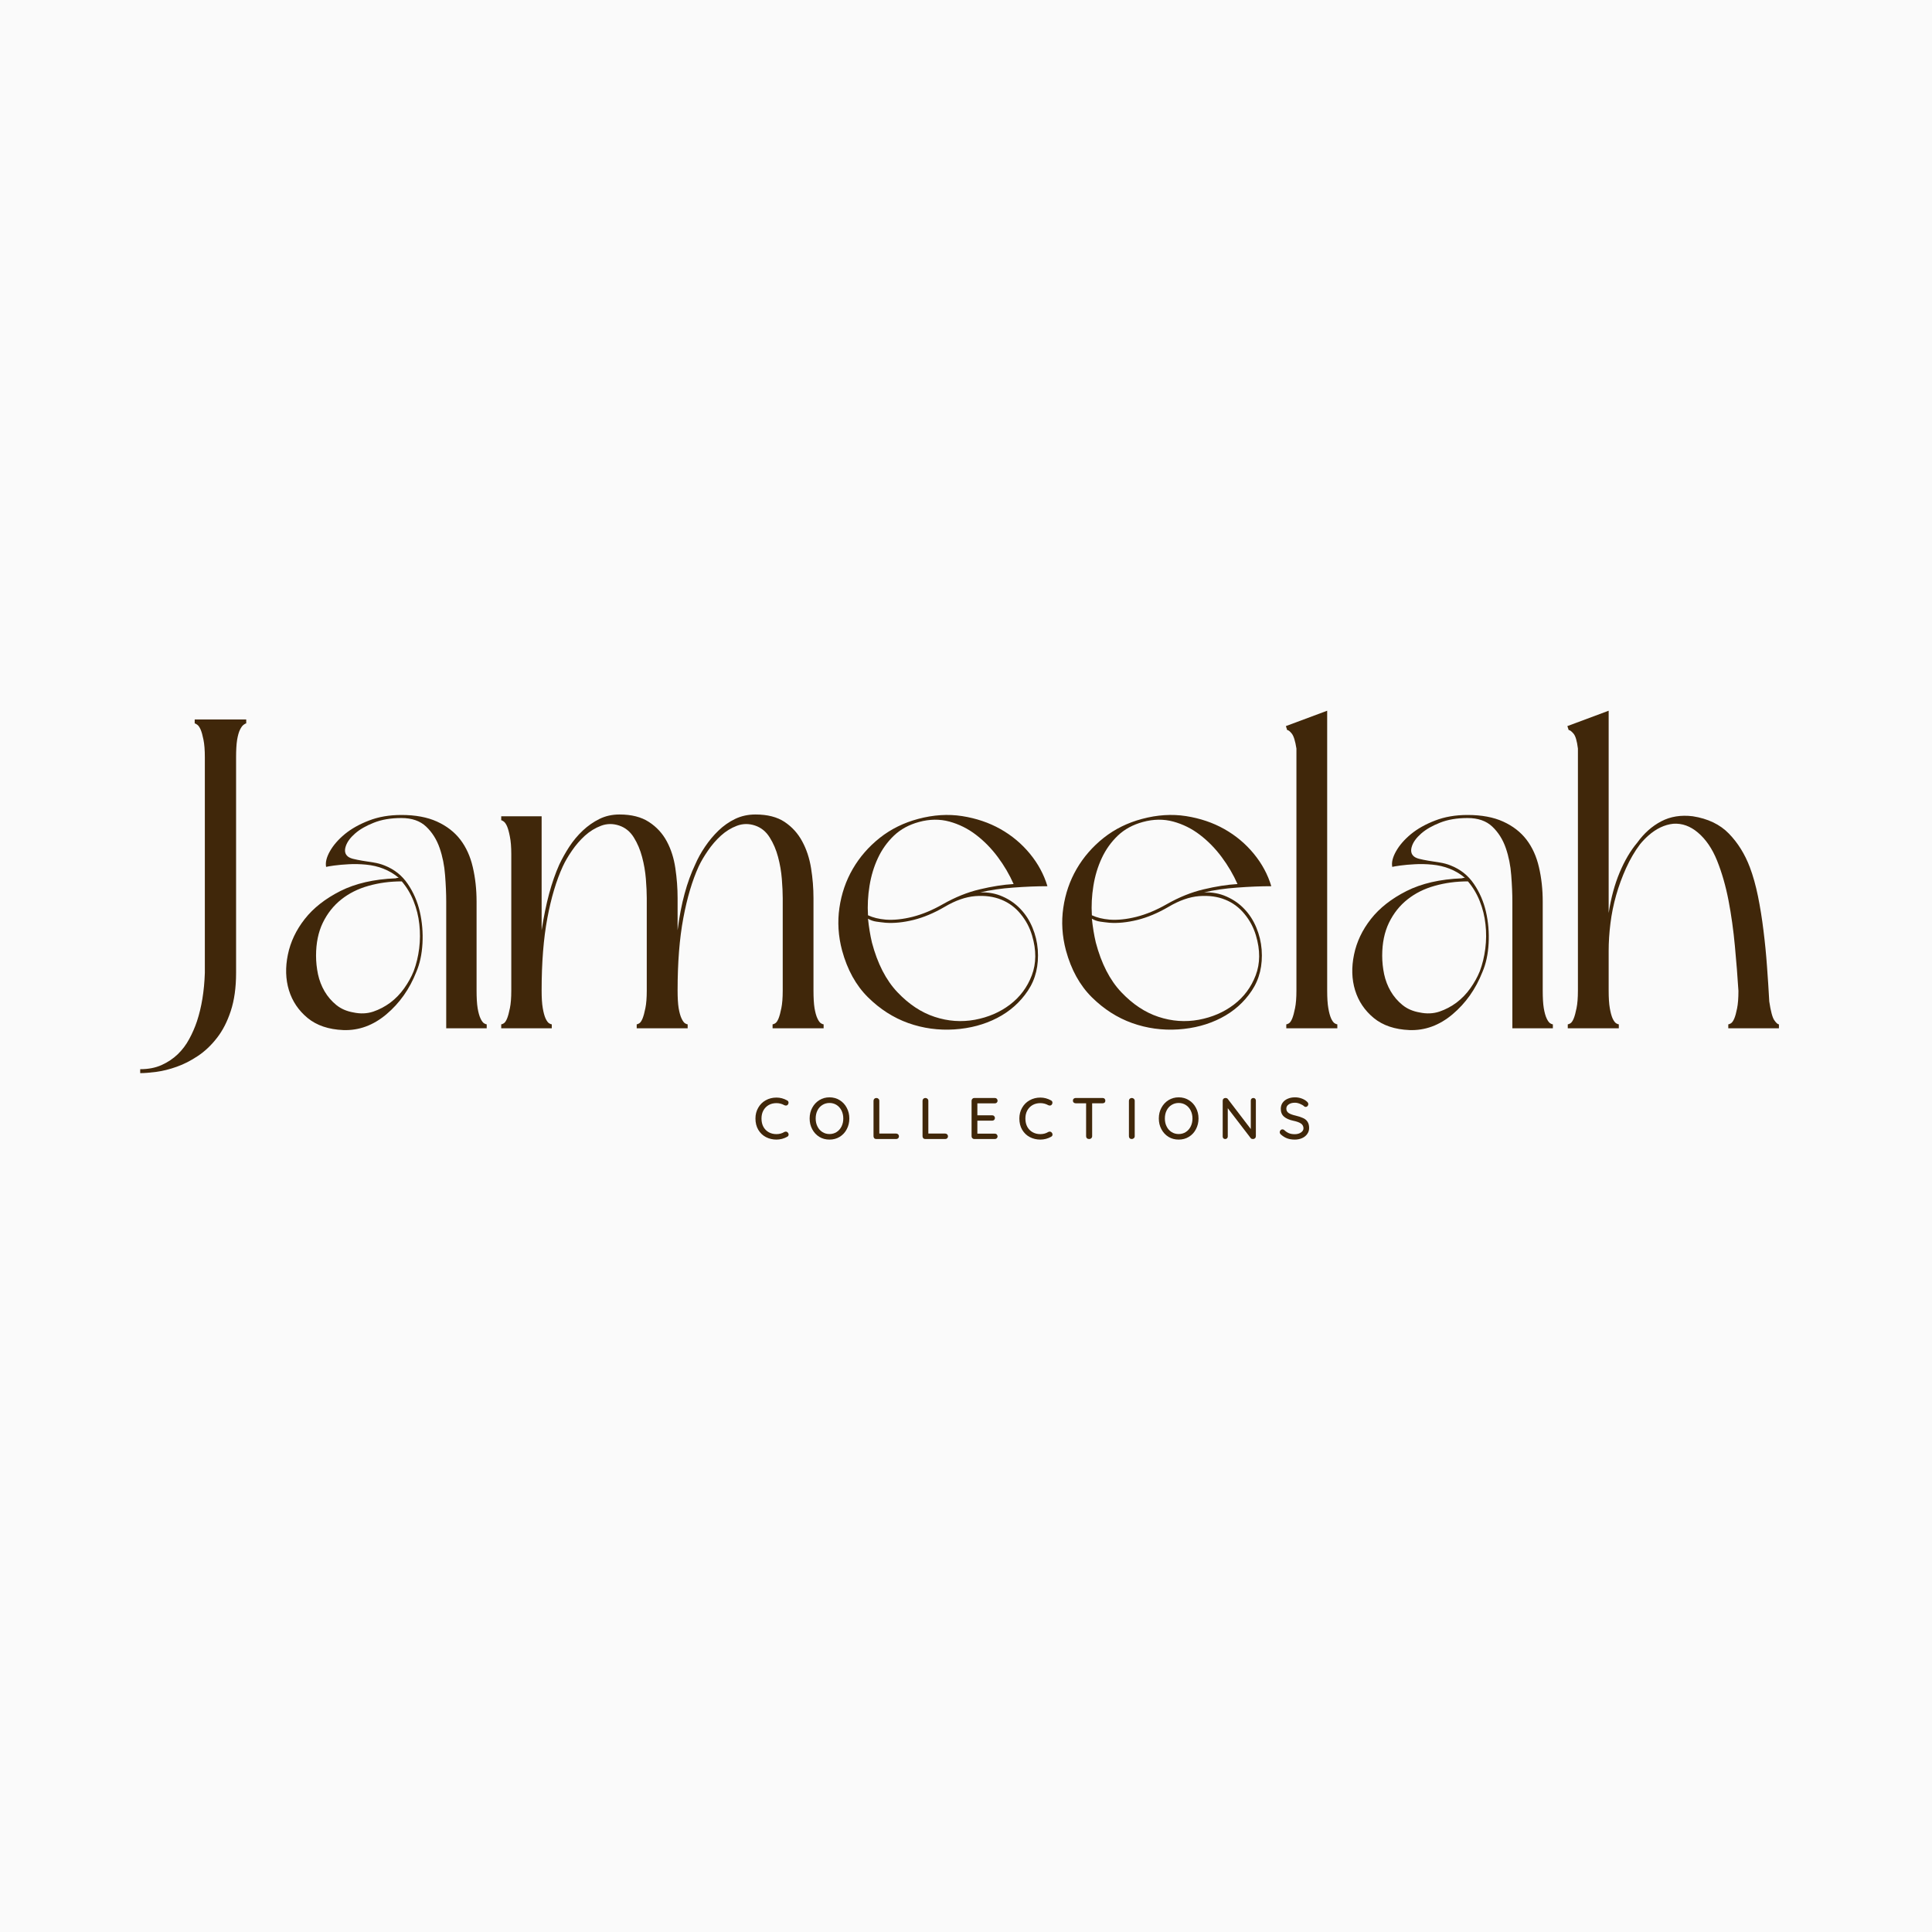<svg version="1.0" preserveAspectRatio="xMidYMid meet" height="500" viewBox="0 0 375 375" zoomAndPan="magnify" width="500" xmlns:xlink="http://www.w3.org/1999/xlink" xmlns="http://www.w3.org/2000/svg"><defs><g></g></defs><rect fill-opacity="1" height="450" y="-37.5" fill="#ffffff" width="450" x="-37.5"></rect><rect fill-opacity="1" height="450" y="-37.5" fill="#fafafa" width="450" x="-37.5"></rect><g fill-opacity="1" fill="#40270a"><g transform="translate(53.314, 199.591)"><g><path d="M 41.156 0 L 33.297 0 L 33.297 -24.594 C 33.297 -26.125 33.223 -27.828 33.078 -29.703 C 32.941 -31.586 32.586 -33.352 32.016 -35 C 31.441 -36.656 30.57 -38.035 29.406 -39.141 C 28.238 -40.254 26.633 -40.812 24.594 -40.812 C 22.539 -40.812 20.758 -40.508 19.25 -39.906 C 17.738 -39.312 16.523 -38.613 15.609 -37.812 C 14.703 -37.02 14.109 -36.223 13.828 -35.422 C 13.547 -34.629 13.602 -34.004 14 -33.547 C 14.227 -33.266 14.613 -33.051 15.156 -32.906 C 15.695 -32.77 16.305 -32.645 16.984 -32.531 C 17.672 -32.414 18.395 -32.301 19.156 -32.188 C 19.926 -32.07 20.656 -31.875 21.344 -31.594 C 23.219 -30.852 24.707 -29.672 25.812 -28.047 C 26.926 -26.422 27.711 -24.613 28.172 -22.625 C 28.629 -20.633 28.801 -18.582 28.688 -16.469 C 28.57 -14.363 28.172 -12.516 27.484 -10.922 C 26.18 -7.617 24.25 -4.883 21.688 -2.719 C 19.125 -0.562 16.332 0.457 13.312 0.344 C 10.469 0.227 8.16 -0.551 6.391 -2 C 4.629 -3.457 3.422 -5.254 2.766 -7.391 C 2.117 -9.523 2.051 -11.828 2.562 -14.297 C 3.07 -16.773 4.164 -19.082 5.844 -21.219 C 7.52 -23.352 9.82 -25.16 12.75 -26.641 C 15.688 -28.117 19.266 -28.941 23.484 -29.109 C 23.598 -29.172 23.797 -29.203 24.078 -29.203 C 23.223 -29.941 22.227 -30.535 21.094 -30.984 C 20.062 -31.391 18.945 -31.648 17.75 -31.766 C 16.562 -31.879 15.441 -31.906 14.391 -31.844 C 13.336 -31.789 12.395 -31.707 11.562 -31.594 C 10.738 -31.477 10.211 -31.391 9.984 -31.328 C 9.816 -32.18 10.062 -33.191 10.719 -34.359 C 11.375 -35.523 12.336 -36.633 13.609 -37.688 C 14.891 -38.738 16.457 -39.617 18.312 -40.328 C 20.164 -41.047 22.258 -41.406 24.594 -41.406 C 27.32 -41.406 29.625 -40.977 31.5 -40.125 C 33.383 -39.27 34.895 -38.102 36.031 -36.625 C 37.164 -35.145 37.973 -33.363 38.453 -31.281 C 38.941 -29.207 39.188 -26.977 39.188 -24.594 L 39.188 -7.344 C 39.188 -5.914 39.254 -4.773 39.391 -3.922 C 39.535 -3.066 39.723 -2.395 39.953 -1.906 C 40.18 -1.426 40.41 -1.113 40.641 -0.969 C 40.867 -0.832 41.039 -0.766 41.156 -0.766 Z M 24.672 -28.516 C 22.398 -28.516 20.254 -28.227 18.234 -27.656 C 16.211 -27.094 14.445 -26.211 12.938 -25.016 C 11.426 -23.816 10.227 -22.305 9.344 -20.484 C 8.469 -18.672 8.031 -16.539 8.031 -14.094 C 8.031 -12.895 8.156 -11.695 8.406 -10.5 C 8.664 -9.301 9.094 -8.191 9.688 -7.172 C 10.289 -6.148 11.047 -5.27 11.953 -4.531 C 12.859 -3.789 13.969 -3.305 15.281 -3.078 C 16.645 -2.785 17.926 -2.836 19.125 -3.234 C 20.32 -3.641 21.43 -4.223 22.453 -4.984 C 23.473 -5.754 24.367 -6.68 25.141 -7.766 C 25.91 -8.848 26.523 -9.957 26.984 -11.094 C 27.492 -12.457 27.848 -13.922 28.047 -15.484 C 28.242 -17.055 28.254 -18.625 28.078 -20.188 C 27.91 -21.75 27.539 -23.242 26.969 -24.672 C 26.406 -26.098 25.641 -27.379 24.672 -28.516 Z M 24.672 -28.516"></path></g></g></g><g fill-opacity="1" fill="#40270a"><g transform="translate(95.146, 199.591)"><g><path d="M 62.75 -25.266 L 62.75 -7.344 C 62.75 -5.914 62.816 -4.773 62.953 -3.922 C 63.098 -3.066 63.285 -2.395 63.516 -1.906 C 63.742 -1.426 63.973 -1.113 64.203 -0.969 C 64.43 -0.832 64.602 -0.766 64.719 -0.766 L 64.719 0 L 54.812 0 L 54.812 -0.766 C 54.926 -0.766 55.098 -0.832 55.328 -0.969 C 55.555 -1.113 55.77 -1.426 55.969 -1.906 C 56.164 -2.395 56.348 -3.066 56.516 -3.922 C 56.691 -4.773 56.781 -5.914 56.781 -7.344 L 56.781 -25.266 C 56.781 -26.297 56.723 -27.535 56.609 -28.984 C 56.492 -30.43 56.25 -31.852 55.875 -33.25 C 55.508 -34.645 54.969 -35.91 54.25 -37.047 C 53.539 -38.191 52.586 -38.961 51.391 -39.359 C 50.203 -39.754 49.035 -39.738 47.891 -39.312 C 46.754 -38.883 45.719 -38.242 44.781 -37.391 C 43.844 -36.535 43.004 -35.566 42.266 -34.484 C 41.523 -33.41 40.926 -32.391 40.469 -31.422 C 39.219 -28.68 38.223 -25.332 37.484 -21.375 C 36.742 -17.426 36.375 -12.75 36.375 -7.344 C 36.375 -5.914 36.441 -4.773 36.578 -3.922 C 36.723 -3.066 36.91 -2.395 37.141 -1.906 C 37.367 -1.426 37.594 -1.113 37.812 -0.969 C 38.039 -0.832 38.211 -0.766 38.328 -0.766 L 38.328 0 L 28.438 0 L 28.438 -0.766 C 28.539 -0.766 28.707 -0.832 28.938 -0.969 C 29.164 -1.113 29.379 -1.426 29.578 -1.906 C 29.773 -2.395 29.957 -3.066 30.125 -3.922 C 30.301 -4.773 30.391 -5.914 30.391 -7.344 L 30.391 -25.266 C 30.391 -26.297 30.332 -27.535 30.219 -28.984 C 30.102 -30.43 29.859 -31.852 29.484 -33.25 C 29.117 -34.645 28.582 -35.91 27.875 -37.047 C 27.164 -38.191 26.211 -38.961 25.016 -39.359 C 23.816 -39.754 22.648 -39.738 21.516 -39.312 C 20.379 -38.883 19.336 -38.242 18.391 -37.391 C 17.453 -36.535 16.613 -35.566 15.875 -34.484 C 15.133 -33.41 14.539 -32.391 14.094 -31.422 C 12.832 -28.68 11.832 -25.332 11.094 -21.375 C 10.352 -17.426 9.984 -12.75 9.984 -7.344 C 9.984 -5.914 10.055 -4.773 10.203 -3.922 C 10.348 -3.066 10.531 -2.395 10.75 -1.906 C 10.977 -1.426 11.207 -1.113 11.438 -0.969 C 11.664 -0.832 11.836 -0.766 11.953 -0.766 L 11.953 0 L 2.141 0 L 2.141 -0.766 C 2.254 -0.766 2.422 -0.832 2.641 -0.969 C 2.867 -1.113 3.082 -1.426 3.281 -1.906 C 3.477 -2.395 3.66 -3.066 3.828 -3.922 C 4.004 -4.773 4.094 -5.914 4.094 -7.344 L 4.094 -33.812 C 4.094 -35.176 4.004 -36.297 3.828 -37.172 C 3.66 -38.055 3.477 -38.727 3.281 -39.188 C 3.082 -39.645 2.867 -39.957 2.641 -40.125 C 2.422 -40.289 2.254 -40.375 2.141 -40.375 L 2.141 -41.156 L 9.984 -41.156 L 9.984 -19.031 C 10.391 -21.656 10.875 -24.02 11.438 -26.125 C 12.008 -28.227 12.664 -30.109 13.406 -31.766 C 13.969 -32.953 14.617 -34.113 15.359 -35.25 C 16.109 -36.395 16.977 -37.438 17.969 -38.375 C 18.969 -39.312 20.051 -40.066 21.219 -40.641 C 22.383 -41.211 23.676 -41.5 25.094 -41.5 C 27.426 -41.5 29.332 -41.016 30.812 -40.047 C 32.301 -39.078 33.457 -37.82 34.281 -36.281 C 35.102 -34.75 35.656 -33.016 35.938 -31.078 C 36.227 -29.141 36.375 -27.203 36.375 -25.266 L 36.375 -19.031 C 36.707 -21.656 37.16 -24.02 37.734 -26.125 C 38.305 -28.227 38.988 -30.109 39.781 -31.766 C 40.289 -32.953 40.93 -34.113 41.703 -35.25 C 42.473 -36.395 43.344 -37.438 44.312 -38.375 C 45.281 -39.312 46.359 -40.066 47.547 -40.641 C 48.742 -41.211 50.055 -41.5 51.484 -41.5 C 53.816 -41.5 55.707 -41.016 57.156 -40.047 C 58.602 -39.078 59.738 -37.82 60.562 -36.281 C 61.395 -34.75 61.969 -33.016 62.281 -31.078 C 62.594 -29.141 62.75 -27.203 62.75 -25.266 Z M 62.75 -25.266"></path></g></g></g><g fill-opacity="1" fill="#40270a"><g transform="translate(160.54, 199.591)"><g><path d="M 2.906 -15.109 C 2.164 -17.898 1.992 -20.66 2.391 -23.391 C 2.785 -26.117 3.648 -28.633 4.984 -30.938 C 6.328 -33.25 8.078 -35.258 10.234 -36.969 C 12.398 -38.676 14.879 -39.898 17.672 -40.641 C 20.629 -41.43 23.473 -41.613 26.203 -41.188 C 28.941 -40.758 31.422 -39.922 33.641 -38.672 C 35.859 -37.422 37.766 -35.828 39.359 -33.891 C 40.953 -31.953 42.086 -29.848 42.766 -27.578 C 40.723 -27.578 38.52 -27.488 36.156 -27.312 C 33.789 -27.145 31.641 -26.832 29.703 -26.375 C 31.297 -26.438 32.758 -26.164 34.094 -25.562 C 35.438 -24.969 36.594 -24.156 37.562 -23.125 C 38.531 -22.102 39.297 -20.91 39.859 -19.547 C 40.43 -18.18 40.773 -16.758 40.891 -15.281 C 41.117 -12.207 40.477 -9.547 38.969 -7.297 C 37.469 -5.047 35.477 -3.281 33 -2 C 30.52 -0.719 27.742 0.02 24.672 0.219 C 21.598 0.414 18.625 0.004 15.75 -1.016 C 12.875 -2.047 10.27 -3.711 7.938 -6.016 C 5.602 -8.328 3.926 -11.359 2.906 -15.109 Z M 7.938 -21.266 C 8.113 -19.609 8.367 -18.066 8.703 -16.641 C 9.785 -12.547 11.438 -9.332 13.656 -7 C 15.875 -4.664 18.281 -3.07 20.875 -2.219 C 23.469 -1.363 26.07 -1.176 28.688 -1.656 C 31.301 -2.145 33.578 -3.129 35.516 -4.609 C 37.453 -6.086 38.859 -7.977 39.734 -10.281 C 40.617 -12.594 40.633 -15.172 39.781 -18.016 C 39.332 -19.547 38.594 -20.938 37.562 -22.188 C 36.539 -23.445 35.289 -24.375 33.812 -24.969 C 32.332 -25.57 30.648 -25.801 28.766 -25.656 C 26.891 -25.508 24.898 -24.812 22.797 -23.562 C 20.742 -22.363 18.734 -21.52 16.766 -21.031 C 14.805 -20.551 13.004 -20.367 11.359 -20.484 C 10.734 -20.547 10.133 -20.617 9.562 -20.703 C 8.988 -20.785 8.445 -20.973 7.938 -21.266 Z M 36.203 -28 C 35.398 -29.82 34.375 -31.57 33.125 -33.25 C 31.875 -34.926 30.461 -36.363 28.891 -37.562 C 27.328 -38.758 25.609 -39.613 23.734 -40.125 C 21.859 -40.633 19.895 -40.609 17.844 -40.047 C 15.906 -39.523 14.281 -38.641 12.969 -37.391 C 11.664 -36.141 10.629 -34.688 9.859 -33.031 C 9.086 -31.383 8.547 -29.594 8.234 -27.656 C 7.922 -25.727 7.82 -23.82 7.938 -21.938 C 8.906 -21.488 10.047 -21.207 11.359 -21.094 C 12.953 -20.977 14.703 -21.16 16.609 -21.641 C 18.516 -22.129 20.461 -22.941 22.453 -24.078 C 24.848 -25.441 27.238 -26.406 29.625 -26.969 C 32.008 -27.539 34.203 -27.883 36.203 -28 Z M 36.203 -28"></path></g></g></g><g fill-opacity="1" fill="#40270a"><g transform="translate(203.994, 199.591)"><g><path d="M 2.906 -15.109 C 2.164 -17.898 1.992 -20.66 2.391 -23.391 C 2.785 -26.117 3.648 -28.633 4.984 -30.938 C 6.328 -33.25 8.078 -35.258 10.234 -36.969 C 12.398 -38.676 14.879 -39.898 17.672 -40.641 C 20.629 -41.43 23.473 -41.613 26.203 -41.188 C 28.941 -40.758 31.422 -39.922 33.641 -38.672 C 35.859 -37.422 37.766 -35.828 39.359 -33.891 C 40.953 -31.953 42.086 -29.848 42.766 -27.578 C 40.723 -27.578 38.52 -27.488 36.156 -27.312 C 33.789 -27.145 31.641 -26.832 29.703 -26.375 C 31.297 -26.438 32.758 -26.164 34.094 -25.562 C 35.438 -24.969 36.594 -24.156 37.562 -23.125 C 38.531 -22.102 39.297 -20.91 39.859 -19.547 C 40.43 -18.18 40.773 -16.758 40.891 -15.281 C 41.117 -12.207 40.477 -9.547 38.969 -7.297 C 37.469 -5.047 35.477 -3.281 33 -2 C 30.52 -0.719 27.742 0.02 24.672 0.219 C 21.598 0.414 18.625 0.004 15.75 -1.016 C 12.875 -2.047 10.27 -3.711 7.938 -6.016 C 5.602 -8.328 3.926 -11.359 2.906 -15.109 Z M 7.938 -21.266 C 8.113 -19.609 8.367 -18.066 8.703 -16.641 C 9.785 -12.547 11.438 -9.332 13.656 -7 C 15.875 -4.664 18.281 -3.07 20.875 -2.219 C 23.469 -1.363 26.07 -1.176 28.688 -1.656 C 31.301 -2.145 33.578 -3.129 35.516 -4.609 C 37.453 -6.086 38.859 -7.977 39.734 -10.281 C 40.617 -12.594 40.633 -15.172 39.781 -18.016 C 39.332 -19.547 38.594 -20.938 37.562 -22.188 C 36.539 -23.445 35.289 -24.375 33.812 -24.969 C 32.332 -25.57 30.648 -25.801 28.766 -25.656 C 26.891 -25.508 24.898 -24.812 22.797 -23.562 C 20.742 -22.363 18.734 -21.52 16.766 -21.031 C 14.805 -20.551 13.004 -20.367 11.359 -20.484 C 10.734 -20.547 10.133 -20.617 9.562 -20.703 C 8.988 -20.785 8.445 -20.973 7.938 -21.266 Z M 36.203 -28 C 35.398 -29.82 34.375 -31.57 33.125 -33.25 C 31.875 -34.926 30.461 -36.363 28.891 -37.562 C 27.328 -38.758 25.609 -39.613 23.734 -40.125 C 21.859 -40.633 19.895 -40.609 17.844 -40.047 C 15.906 -39.523 14.281 -38.641 12.969 -37.391 C 11.664 -36.141 10.629 -34.688 9.859 -33.031 C 9.086 -31.383 8.547 -29.594 8.234 -27.656 C 7.922 -25.727 7.82 -23.82 7.938 -21.938 C 8.906 -21.488 10.047 -21.207 11.359 -21.094 C 12.953 -20.977 14.703 -21.16 16.609 -21.641 C 18.516 -22.129 20.461 -22.941 22.453 -24.078 C 24.848 -25.441 27.238 -26.406 29.625 -26.969 C 32.008 -27.539 34.203 -27.883 36.203 -28 Z M 36.203 -28"></path></g></g></g><g fill-opacity="1" fill="#40270a"><g transform="translate(247.448, 199.591)"><g><path d="M 12.125 0 L 2.219 0 L 2.219 -0.766 C 2.332 -0.766 2.504 -0.832 2.734 -0.969 C 2.961 -1.113 3.176 -1.426 3.375 -1.906 C 3.57 -2.395 3.754 -3.066 3.922 -3.922 C 4.098 -4.773 4.188 -5.914 4.188 -7.344 L 4.188 -54.297 C 3.957 -55.773 3.656 -56.742 3.281 -57.203 C 2.914 -57.66 2.617 -57.891 2.391 -57.891 L 2.141 -58.656 L 10.156 -61.641 L 10.156 -7.344 C 10.156 -5.914 10.227 -4.773 10.375 -3.922 C 10.52 -3.066 10.703 -2.395 10.922 -1.906 C 11.148 -1.426 11.379 -1.113 11.609 -0.969 C 11.836 -0.832 12.008 -0.766 12.125 -0.766 Z M 12.125 0"></path></g></g></g><g fill-opacity="1" fill="#40270a"><g transform="translate(260.253, 199.591)"><g><path d="M 41.156 0 L 33.297 0 L 33.297 -24.594 C 33.297 -26.125 33.223 -27.828 33.078 -29.703 C 32.941 -31.586 32.586 -33.352 32.016 -35 C 31.441 -36.656 30.57 -38.035 29.406 -39.141 C 28.238 -40.254 26.633 -40.812 24.594 -40.812 C 22.539 -40.812 20.758 -40.508 19.25 -39.906 C 17.738 -39.312 16.523 -38.613 15.609 -37.812 C 14.703 -37.02 14.109 -36.223 13.828 -35.422 C 13.547 -34.629 13.602 -34.004 14 -33.547 C 14.227 -33.266 14.613 -33.051 15.156 -32.906 C 15.695 -32.77 16.305 -32.645 16.984 -32.531 C 17.672 -32.414 18.395 -32.301 19.156 -32.188 C 19.926 -32.07 20.656 -31.875 21.344 -31.594 C 23.219 -30.852 24.707 -29.672 25.812 -28.047 C 26.926 -26.422 27.711 -24.613 28.172 -22.625 C 28.629 -20.633 28.801 -18.582 28.688 -16.469 C 28.57 -14.363 28.172 -12.516 27.484 -10.922 C 26.18 -7.617 24.25 -4.883 21.688 -2.719 C 19.125 -0.562 16.332 0.457 13.312 0.344 C 10.469 0.227 8.16 -0.551 6.391 -2 C 4.629 -3.457 3.422 -5.254 2.766 -7.391 C 2.117 -9.523 2.051 -11.828 2.562 -14.297 C 3.07 -16.773 4.164 -19.082 5.844 -21.219 C 7.52 -23.352 9.82 -25.16 12.75 -26.641 C 15.688 -28.117 19.266 -28.941 23.484 -29.109 C 23.598 -29.172 23.797 -29.203 24.078 -29.203 C 23.223 -29.941 22.227 -30.535 21.094 -30.984 C 20.062 -31.391 18.945 -31.648 17.75 -31.766 C 16.562 -31.879 15.441 -31.906 14.391 -31.844 C 13.336 -31.789 12.395 -31.707 11.562 -31.594 C 10.738 -31.477 10.211 -31.391 9.984 -31.328 C 9.816 -32.18 10.062 -33.191 10.719 -34.359 C 11.375 -35.523 12.336 -36.633 13.609 -37.688 C 14.891 -38.738 16.457 -39.617 18.312 -40.328 C 20.164 -41.047 22.258 -41.406 24.594 -41.406 C 27.32 -41.406 29.625 -40.977 31.5 -40.125 C 33.383 -39.27 34.895 -38.102 36.031 -36.625 C 37.164 -35.145 37.973 -33.363 38.453 -31.281 C 38.941 -29.207 39.188 -26.977 39.188 -24.594 L 39.188 -7.344 C 39.188 -5.914 39.254 -4.773 39.391 -3.922 C 39.535 -3.066 39.723 -2.395 39.953 -1.906 C 40.18 -1.426 40.41 -1.113 40.641 -0.969 C 40.867 -0.832 41.039 -0.766 41.156 -0.766 Z M 24.672 -28.516 C 22.398 -28.516 20.254 -28.227 18.234 -27.656 C 16.211 -27.094 14.445 -26.211 12.938 -25.016 C 11.426 -23.816 10.227 -22.305 9.344 -20.484 C 8.469 -18.672 8.031 -16.539 8.031 -14.094 C 8.031 -12.895 8.156 -11.695 8.406 -10.5 C 8.664 -9.301 9.094 -8.191 9.688 -7.172 C 10.289 -6.148 11.047 -5.27 11.953 -4.531 C 12.859 -3.789 13.969 -3.305 15.281 -3.078 C 16.645 -2.785 17.926 -2.836 19.125 -3.234 C 20.32 -3.641 21.43 -4.223 22.453 -4.984 C 23.473 -5.754 24.367 -6.68 25.141 -7.766 C 25.91 -8.848 26.523 -9.957 26.984 -11.094 C 27.492 -12.457 27.848 -13.922 28.047 -15.484 C 28.242 -17.055 28.254 -18.625 28.078 -20.188 C 27.91 -21.75 27.539 -23.242 26.969 -24.672 C 26.406 -26.098 25.641 -27.379 24.672 -28.516 Z M 24.672 -28.516"></path></g></g></g><g fill-opacity="1" fill="#40270a"><g transform="translate(302.085, 199.591)"><g><path d="M 33.375 -0.766 C 33.488 -0.766 33.66 -0.832 33.891 -0.969 C 34.117 -1.113 34.332 -1.414 34.531 -1.875 C 34.727 -2.332 34.91 -2.988 35.078 -3.844 C 35.254 -4.695 35.344 -5.832 35.344 -7.25 C 35.176 -9.988 34.945 -12.895 34.656 -15.969 C 34.375 -19.039 33.961 -21.984 33.422 -24.797 C 32.879 -27.617 32.141 -30.195 31.203 -32.531 C 30.266 -34.863 29.023 -36.68 27.484 -37.984 C 26.004 -39.242 24.41 -39.816 22.703 -39.703 C 21.004 -39.523 19.383 -38.754 17.844 -37.391 C 17.219 -36.828 16.676 -36.258 16.219 -35.688 C 15.195 -34.32 14.301 -32.785 13.531 -31.078 C 12.758 -29.367 12.117 -27.617 11.609 -25.828 C 11.098 -24.035 10.727 -22.211 10.5 -20.359 C 10.27 -18.516 10.156 -16.738 10.156 -15.031 L 10.156 -7.344 C 10.156 -5.914 10.227 -4.773 10.375 -3.922 C 10.52 -3.066 10.703 -2.395 10.922 -1.906 C 11.148 -1.426 11.379 -1.113 11.609 -0.969 C 11.836 -0.832 12.008 -0.766 12.125 -0.766 L 12.125 0 L 2.219 0 L 2.219 -0.766 C 2.332 -0.766 2.504 -0.832 2.734 -0.969 C 2.961 -1.113 3.176 -1.426 3.375 -1.906 C 3.57 -2.395 3.754 -3.066 3.922 -3.922 C 4.098 -4.773 4.188 -5.914 4.188 -7.344 L 4.188 -54.297 C 4.008 -55.773 3.723 -56.742 3.328 -57.203 C 2.93 -57.66 2.617 -57.891 2.391 -57.891 L 2.141 -58.656 L 10.156 -61.641 L 10.156 -22.375 C 10.613 -25.332 11.328 -27.961 12.297 -30.266 C 13.266 -32.566 14.398 -34.488 15.703 -36.031 C 17.016 -37.852 18.566 -39.234 20.359 -40.172 C 22.148 -41.109 24.188 -41.438 26.469 -41.156 C 29.426 -40.695 31.77 -39.57 33.5 -37.781 C 35.238 -35.988 36.594 -33.812 37.562 -31.25 C 38.188 -29.594 38.711 -27.711 39.141 -25.609 C 39.566 -23.504 39.922 -21.297 40.203 -18.984 C 40.492 -16.68 40.723 -14.348 40.891 -11.984 C 41.066 -9.629 41.211 -7.367 41.328 -5.203 C 41.609 -3.328 41.93 -2.117 42.297 -1.578 C 42.672 -1.035 42.973 -0.766 43.203 -0.766 L 43.203 0 L 33.375 0 Z M 33.375 -0.766"></path></g></g></g><g fill-opacity="1" fill="#40270a"><g transform="translate(24.651, 199.591)"><g><path d="M 21.172 -10.75 C 21.172 -7.906 20.828 -5.441 20.141 -3.359 C 19.461 -1.285 18.566 0.457 17.453 1.875 C 16.348 3.301 15.113 4.469 13.75 5.375 C 12.383 6.289 11.016 6.988 9.641 7.469 C 8.273 7.957 6.969 8.285 5.719 8.453 C 4.469 8.617 3.414 8.703 2.562 8.703 L 2.562 7.938 C 4.156 7.938 5.547 7.664 6.734 7.125 C 7.93 6.582 8.973 5.883 9.859 5.031 C 10.742 4.176 11.484 3.191 12.078 2.078 C 12.68 0.973 13.18 -0.172 13.578 -1.359 C 14.484 -4.098 14.992 -7.227 15.109 -10.75 L 15.109 -52.594 C 15.109 -54.008 15.02 -55.145 14.844 -56 C 14.676 -56.852 14.492 -57.508 14.297 -57.969 C 14.098 -58.426 13.883 -58.738 13.656 -58.906 C 13.426 -59.082 13.254 -59.172 13.141 -59.172 L 13.141 -59.938 L 23.141 -59.938 L 23.141 -59.172 C 23.023 -59.172 22.852 -59.082 22.625 -58.906 C 22.395 -58.738 22.164 -58.426 21.938 -57.969 C 21.707 -57.508 21.52 -56.852 21.375 -56 C 21.238 -55.145 21.172 -54.008 21.172 -52.594 Z M 21.172 -10.75"></path></g></g></g><g fill-opacity="1" fill="#40270a"><g transform="translate(146.149, 221.085)"><g><path d="M 6.625 -7.5 C 6.812 -7.406 6.906 -7.254 6.906 -7.047 C 6.906 -6.91 6.859 -6.785 6.766 -6.672 C 6.672 -6.555 6.547 -6.5 6.391 -6.5 C 6.285 -6.5 6.18 -6.523 6.078 -6.578 C 5.609 -6.836 5.102 -6.969 4.562 -6.969 C 3.988 -6.969 3.484 -6.844 3.047 -6.594 C 2.609 -6.344 2.266 -5.988 2.016 -5.531 C 1.773 -5.082 1.656 -4.566 1.656 -3.984 C 1.656 -3.359 1.781 -2.816 2.031 -2.359 C 2.289 -1.898 2.641 -1.551 3.078 -1.312 C 3.516 -1.07 4.008 -0.953 4.562 -0.953 C 5.125 -0.953 5.629 -1.086 6.078 -1.359 C 6.172 -1.41 6.27 -1.438 6.375 -1.438 C 6.539 -1.438 6.676 -1.367 6.781 -1.234 C 6.875 -1.129 6.922 -1.008 6.922 -0.875 C 6.922 -0.781 6.895 -0.691 6.844 -0.609 C 6.789 -0.535 6.723 -0.477 6.641 -0.438 C 6.348 -0.27 6.016 -0.133 5.641 -0.031 C 5.273 0.062 4.914 0.109 4.562 0.109 C 3.82 0.109 3.141 -0.051 2.516 -0.375 C 1.898 -0.695 1.406 -1.172 1.031 -1.797 C 0.664 -2.422 0.484 -3.148 0.484 -3.984 C 0.484 -4.754 0.66 -5.445 1.016 -6.062 C 1.367 -6.688 1.852 -7.172 2.469 -7.516 C 3.094 -7.867 3.789 -8.047 4.562 -8.047 C 5.289 -8.047 5.977 -7.863 6.625 -7.5 Z M 6.625 -7.5"></path></g></g></g><g fill-opacity="1" fill="#40270a"><g transform="translate(156.667, 221.085)"><g><path d="M 8.188 -3.984 C 8.188 -3.223 8.02 -2.531 7.688 -1.906 C 7.363 -1.281 6.906 -0.785 6.312 -0.422 C 5.727 -0.066 5.07 0.109 4.344 0.109 C 3.602 0.109 2.941 -0.066 2.359 -0.422 C 1.773 -0.785 1.316 -1.281 0.984 -1.906 C 0.648 -2.531 0.484 -3.223 0.484 -3.984 C 0.484 -4.754 0.648 -5.445 0.984 -6.062 C 1.316 -6.688 1.773 -7.18 2.359 -7.547 C 2.941 -7.91 3.602 -8.094 4.344 -8.094 C 5.07 -8.094 5.727 -7.91 6.312 -7.547 C 6.906 -7.18 7.363 -6.688 7.688 -6.062 C 8.02 -5.445 8.188 -4.754 8.188 -3.984 Z M 7.016 -3.984 C 7.016 -4.555 6.898 -5.07 6.672 -5.531 C 6.441 -5.988 6.125 -6.348 5.719 -6.609 C 5.312 -6.867 4.852 -7 4.344 -7 C 3.82 -7 3.359 -6.867 2.953 -6.609 C 2.547 -6.359 2.227 -6.004 2 -5.547 C 1.77 -5.086 1.656 -4.566 1.656 -3.984 C 1.656 -3.41 1.77 -2.895 2 -2.438 C 2.227 -1.977 2.547 -1.617 2.953 -1.359 C 3.359 -1.098 3.82 -0.969 4.344 -0.969 C 4.852 -0.969 5.312 -1.098 5.719 -1.359 C 6.125 -1.617 6.441 -1.977 6.672 -2.438 C 6.898 -2.895 7.016 -3.41 7.016 -3.984 Z M 7.016 -3.984"></path></g></g></g><g fill-opacity="1" fill="#40270a"><g transform="translate(168.596, 221.085)"><g><path d="M 5.344 -1.062 C 5.5 -1.062 5.629 -1.008 5.734 -0.906 C 5.836 -0.812 5.891 -0.688 5.891 -0.531 C 5.891 -0.375 5.836 -0.242 5.734 -0.141 C 5.629 -0.047 5.5 0 5.344 0 L 1.484 0 C 1.328 0 1.195 -0.051 1.094 -0.156 C 1 -0.258 0.953 -0.391 0.953 -0.547 L 0.953 -7.422 C 0.953 -7.578 1.004 -7.707 1.109 -7.812 C 1.211 -7.914 1.348 -7.969 1.516 -7.969 C 1.672 -7.969 1.801 -7.914 1.906 -7.812 C 2.02 -7.707 2.078 -7.578 2.078 -7.422 L 2.078 -1.062 Z M 5.344 -1.062"></path></g></g></g><g fill-opacity="1" fill="#40270a"><g transform="translate(178.112, 221.085)"><g><path d="M 5.344 -1.062 C 5.5 -1.062 5.629 -1.008 5.734 -0.906 C 5.836 -0.812 5.891 -0.688 5.891 -0.531 C 5.891 -0.375 5.836 -0.242 5.734 -0.141 C 5.629 -0.047 5.5 0 5.344 0 L 1.484 0 C 1.328 0 1.195 -0.051 1.094 -0.156 C 1 -0.258 0.953 -0.391 0.953 -0.547 L 0.953 -7.422 C 0.953 -7.578 1.004 -7.707 1.109 -7.812 C 1.211 -7.914 1.348 -7.969 1.516 -7.969 C 1.672 -7.969 1.801 -7.914 1.906 -7.812 C 2.02 -7.707 2.078 -7.578 2.078 -7.422 L 2.078 -1.062 Z M 5.344 -1.062"></path></g></g></g><g fill-opacity="1" fill="#40270a"><g transform="translate(187.629, 221.085)"><g><path d="M 5.453 -1.047 C 5.617 -1.047 5.75 -0.992 5.844 -0.891 C 5.945 -0.785 6 -0.66 6 -0.516 C 6 -0.359 5.945 -0.234 5.844 -0.141 C 5.75 -0.047 5.617 0 5.453 0 L 1.484 0 C 1.336 0 1.211 -0.051 1.109 -0.156 C 1.004 -0.258 0.953 -0.391 0.953 -0.547 L 0.953 -7.422 C 0.953 -7.578 1.004 -7.707 1.109 -7.812 C 1.211 -7.914 1.336 -7.969 1.484 -7.969 L 5.453 -7.969 C 5.617 -7.969 5.75 -7.914 5.844 -7.812 C 5.945 -7.719 6 -7.594 6 -7.438 C 6 -7.281 5.945 -7.156 5.844 -7.062 C 5.75 -6.969 5.617 -6.922 5.453 -6.922 L 2.078 -6.922 L 2.078 -4.609 L 4.938 -4.609 C 5.102 -4.609 5.234 -4.555 5.328 -4.453 C 5.43 -4.359 5.484 -4.234 5.484 -4.078 C 5.484 -3.922 5.43 -3.797 5.328 -3.703 C 5.234 -3.609 5.102 -3.562 4.938 -3.562 L 2.078 -3.562 L 2.078 -1.047 Z M 5.453 -1.047"></path></g></g></g><g fill-opacity="1" fill="#40270a"><g transform="translate(197.373, 221.085)"><g><path d="M 6.625 -7.5 C 6.812 -7.406 6.906 -7.254 6.906 -7.047 C 6.906 -6.91 6.859 -6.785 6.766 -6.672 C 6.672 -6.555 6.547 -6.5 6.391 -6.5 C 6.285 -6.5 6.18 -6.523 6.078 -6.578 C 5.609 -6.836 5.102 -6.969 4.562 -6.969 C 3.988 -6.969 3.484 -6.844 3.047 -6.594 C 2.609 -6.344 2.266 -5.988 2.016 -5.531 C 1.773 -5.082 1.656 -4.566 1.656 -3.984 C 1.656 -3.359 1.781 -2.816 2.031 -2.359 C 2.289 -1.898 2.641 -1.551 3.078 -1.312 C 3.516 -1.07 4.008 -0.953 4.562 -0.953 C 5.125 -0.953 5.629 -1.086 6.078 -1.359 C 6.172 -1.41 6.27 -1.438 6.375 -1.438 C 6.539 -1.438 6.676 -1.367 6.781 -1.234 C 6.875 -1.129 6.922 -1.008 6.922 -0.875 C 6.922 -0.781 6.895 -0.691 6.844 -0.609 C 6.789 -0.535 6.723 -0.477 6.641 -0.438 C 6.348 -0.27 6.016 -0.133 5.641 -0.031 C 5.273 0.062 4.914 0.109 4.562 0.109 C 3.82 0.109 3.141 -0.051 2.516 -0.375 C 1.898 -0.695 1.406 -1.172 1.031 -1.797 C 0.664 -2.422 0.484 -3.148 0.484 -3.984 C 0.484 -4.754 0.66 -5.445 1.016 -6.062 C 1.367 -6.688 1.852 -7.172 2.469 -7.516 C 3.094 -7.867 3.789 -8.047 4.562 -8.047 C 5.289 -8.047 5.977 -7.863 6.625 -7.5 Z M 6.625 -7.5"></path></g></g></g><g fill-opacity="1" fill="#40270a"><g transform="translate(207.891, 221.085)"><g><path d="M 6.109 -7.969 C 6.273 -7.969 6.406 -7.922 6.5 -7.828 C 6.602 -7.734 6.656 -7.609 6.656 -7.453 C 6.656 -7.285 6.602 -7.156 6.5 -7.062 C 6.406 -6.977 6.273 -6.938 6.109 -6.938 L 4.094 -6.938 L 4.094 -0.547 C 4.094 -0.391 4.035 -0.258 3.922 -0.156 C 3.816 -0.051 3.68 0 3.516 0 C 3.336 0 3.191 -0.051 3.078 -0.156 C 2.973 -0.258 2.922 -0.391 2.922 -0.547 L 2.922 -6.938 L 0.906 -6.938 C 0.75 -6.938 0.617 -6.984 0.516 -7.078 C 0.41 -7.172 0.359 -7.297 0.359 -7.453 C 0.359 -7.609 0.41 -7.734 0.516 -7.828 C 0.617 -7.922 0.75 -7.969 0.906 -7.969 Z M 6.109 -7.969"></path></g></g></g><g fill-opacity="1" fill="#40270a"><g transform="translate(218.17, 221.085)"><g><path d="M 2.078 -0.562 C 2.078 -0.395 2.02 -0.258 1.906 -0.156 C 1.789 -0.051 1.656 0 1.5 0 C 1.332 0 1.195 -0.051 1.094 -0.156 C 1 -0.258 0.953 -0.395 0.953 -0.562 L 0.953 -7.422 C 0.953 -7.578 1.004 -7.707 1.109 -7.812 C 1.211 -7.914 1.348 -7.969 1.516 -7.969 C 1.672 -7.969 1.801 -7.914 1.906 -7.812 C 2.02 -7.707 2.078 -7.578 2.078 -7.422 Z M 2.078 -0.562"></path></g></g></g><g fill-opacity="1" fill="#40270a"><g transform="translate(224.443, 221.085)"><g><path d="M 8.188 -3.984 C 8.188 -3.223 8.02 -2.531 7.688 -1.906 C 7.363 -1.281 6.906 -0.785 6.312 -0.422 C 5.727 -0.066 5.07 0.109 4.344 0.109 C 3.602 0.109 2.941 -0.066 2.359 -0.422 C 1.773 -0.785 1.316 -1.281 0.984 -1.906 C 0.648 -2.531 0.484 -3.223 0.484 -3.984 C 0.484 -4.754 0.648 -5.445 0.984 -6.062 C 1.316 -6.688 1.773 -7.18 2.359 -7.547 C 2.941 -7.91 3.602 -8.094 4.344 -8.094 C 5.07 -8.094 5.727 -7.91 6.312 -7.547 C 6.906 -7.18 7.363 -6.688 7.688 -6.062 C 8.02 -5.445 8.188 -4.754 8.188 -3.984 Z M 7.016 -3.984 C 7.016 -4.555 6.898 -5.07 6.672 -5.531 C 6.441 -5.988 6.125 -6.348 5.719 -6.609 C 5.312 -6.867 4.852 -7 4.344 -7 C 3.82 -7 3.359 -6.867 2.953 -6.609 C 2.547 -6.359 2.227 -6.004 2 -5.547 C 1.77 -5.086 1.656 -4.566 1.656 -3.984 C 1.656 -3.41 1.77 -2.895 2 -2.438 C 2.227 -1.977 2.547 -1.617 2.953 -1.359 C 3.359 -1.098 3.82 -0.969 4.344 -0.969 C 4.852 -0.969 5.312 -1.098 5.719 -1.359 C 6.125 -1.617 6.441 -1.977 6.672 -2.438 C 6.898 -2.895 7.016 -3.41 7.016 -3.984 Z M 7.016 -3.984"></path></g></g></g><g fill-opacity="1" fill="#40270a"><g transform="translate(236.372, 221.085)"><g><path d="M 6.906 -7.969 C 7.051 -7.969 7.164 -7.922 7.25 -7.828 C 7.344 -7.734 7.391 -7.613 7.391 -7.469 L 7.391 -0.562 C 7.391 -0.395 7.336 -0.258 7.234 -0.156 C 7.129 -0.051 7 0 6.844 0 C 6.758 0 6.676 -0.008 6.594 -0.031 C 6.52 -0.062 6.457 -0.102 6.406 -0.156 L 1.938 -5.984 L 1.938 -0.5 C 1.938 -0.352 1.891 -0.234 1.797 -0.141 C 1.703 -0.047 1.582 0 1.438 0 C 1.289 0 1.172 -0.047 1.078 -0.141 C 0.992 -0.234 0.953 -0.352 0.953 -0.5 L 0.953 -7.422 C 0.953 -7.586 1 -7.719 1.094 -7.812 C 1.195 -7.914 1.328 -7.969 1.484 -7.969 C 1.578 -7.969 1.664 -7.953 1.75 -7.922 C 1.832 -7.891 1.895 -7.844 1.938 -7.781 L 6.406 -1.938 L 6.406 -7.469 C 6.406 -7.613 6.453 -7.734 6.547 -7.828 C 6.641 -7.922 6.758 -7.969 6.906 -7.969 Z M 6.906 -7.969"></path></g></g></g><g fill-opacity="1" fill="#40270a"><g transform="translate(247.959, 221.085)"><g><path d="M 3.359 0.109 C 2.805 0.109 2.316 0.031 1.891 -0.125 C 1.461 -0.281 1.055 -0.531 0.672 -0.875 C 0.516 -1.008 0.438 -1.164 0.438 -1.344 C 0.438 -1.477 0.488 -1.598 0.594 -1.703 C 0.695 -1.816 0.82 -1.875 0.969 -1.875 C 1.094 -1.875 1.203 -1.832 1.297 -1.75 C 1.598 -1.469 1.91 -1.258 2.234 -1.125 C 2.555 -1 2.926 -0.938 3.344 -0.938 C 3.82 -0.938 4.223 -1.047 4.547 -1.266 C 4.879 -1.484 5.047 -1.758 5.047 -2.094 C 5.035 -2.488 4.867 -2.797 4.547 -3.016 C 4.223 -3.234 3.734 -3.41 3.078 -3.547 C 2.297 -3.711 1.691 -3.977 1.266 -4.344 C 0.848 -4.707 0.641 -5.211 0.641 -5.859 C 0.641 -6.305 0.754 -6.695 0.984 -7.031 C 1.223 -7.375 1.551 -7.633 1.969 -7.812 C 2.383 -8 2.859 -8.094 3.391 -8.094 C 3.859 -8.094 4.301 -8.016 4.719 -7.859 C 5.133 -7.703 5.473 -7.5 5.734 -7.25 C 5.898 -7.102 5.984 -6.941 5.984 -6.766 C 5.984 -6.629 5.93 -6.504 5.828 -6.391 C 5.734 -6.285 5.613 -6.234 5.469 -6.234 C 5.363 -6.234 5.273 -6.266 5.203 -6.328 C 5.004 -6.523 4.727 -6.691 4.375 -6.828 C 4.031 -6.973 3.703 -7.047 3.391 -7.047 C 2.879 -7.047 2.473 -6.938 2.172 -6.719 C 1.867 -6.508 1.719 -6.238 1.719 -5.906 C 1.719 -5.531 1.867 -5.242 2.172 -5.047 C 2.473 -4.848 2.922 -4.68 3.516 -4.547 C 4.098 -4.41 4.578 -4.254 4.953 -4.078 C 5.336 -3.91 5.629 -3.672 5.828 -3.359 C 6.035 -3.047 6.141 -2.641 6.141 -2.141 C 6.141 -1.703 6.016 -1.312 5.766 -0.969 C 5.523 -0.625 5.191 -0.359 4.766 -0.172 C 4.336 0.016 3.867 0.109 3.359 0.109 Z M 3.359 0.109"></path></g></g></g></svg>